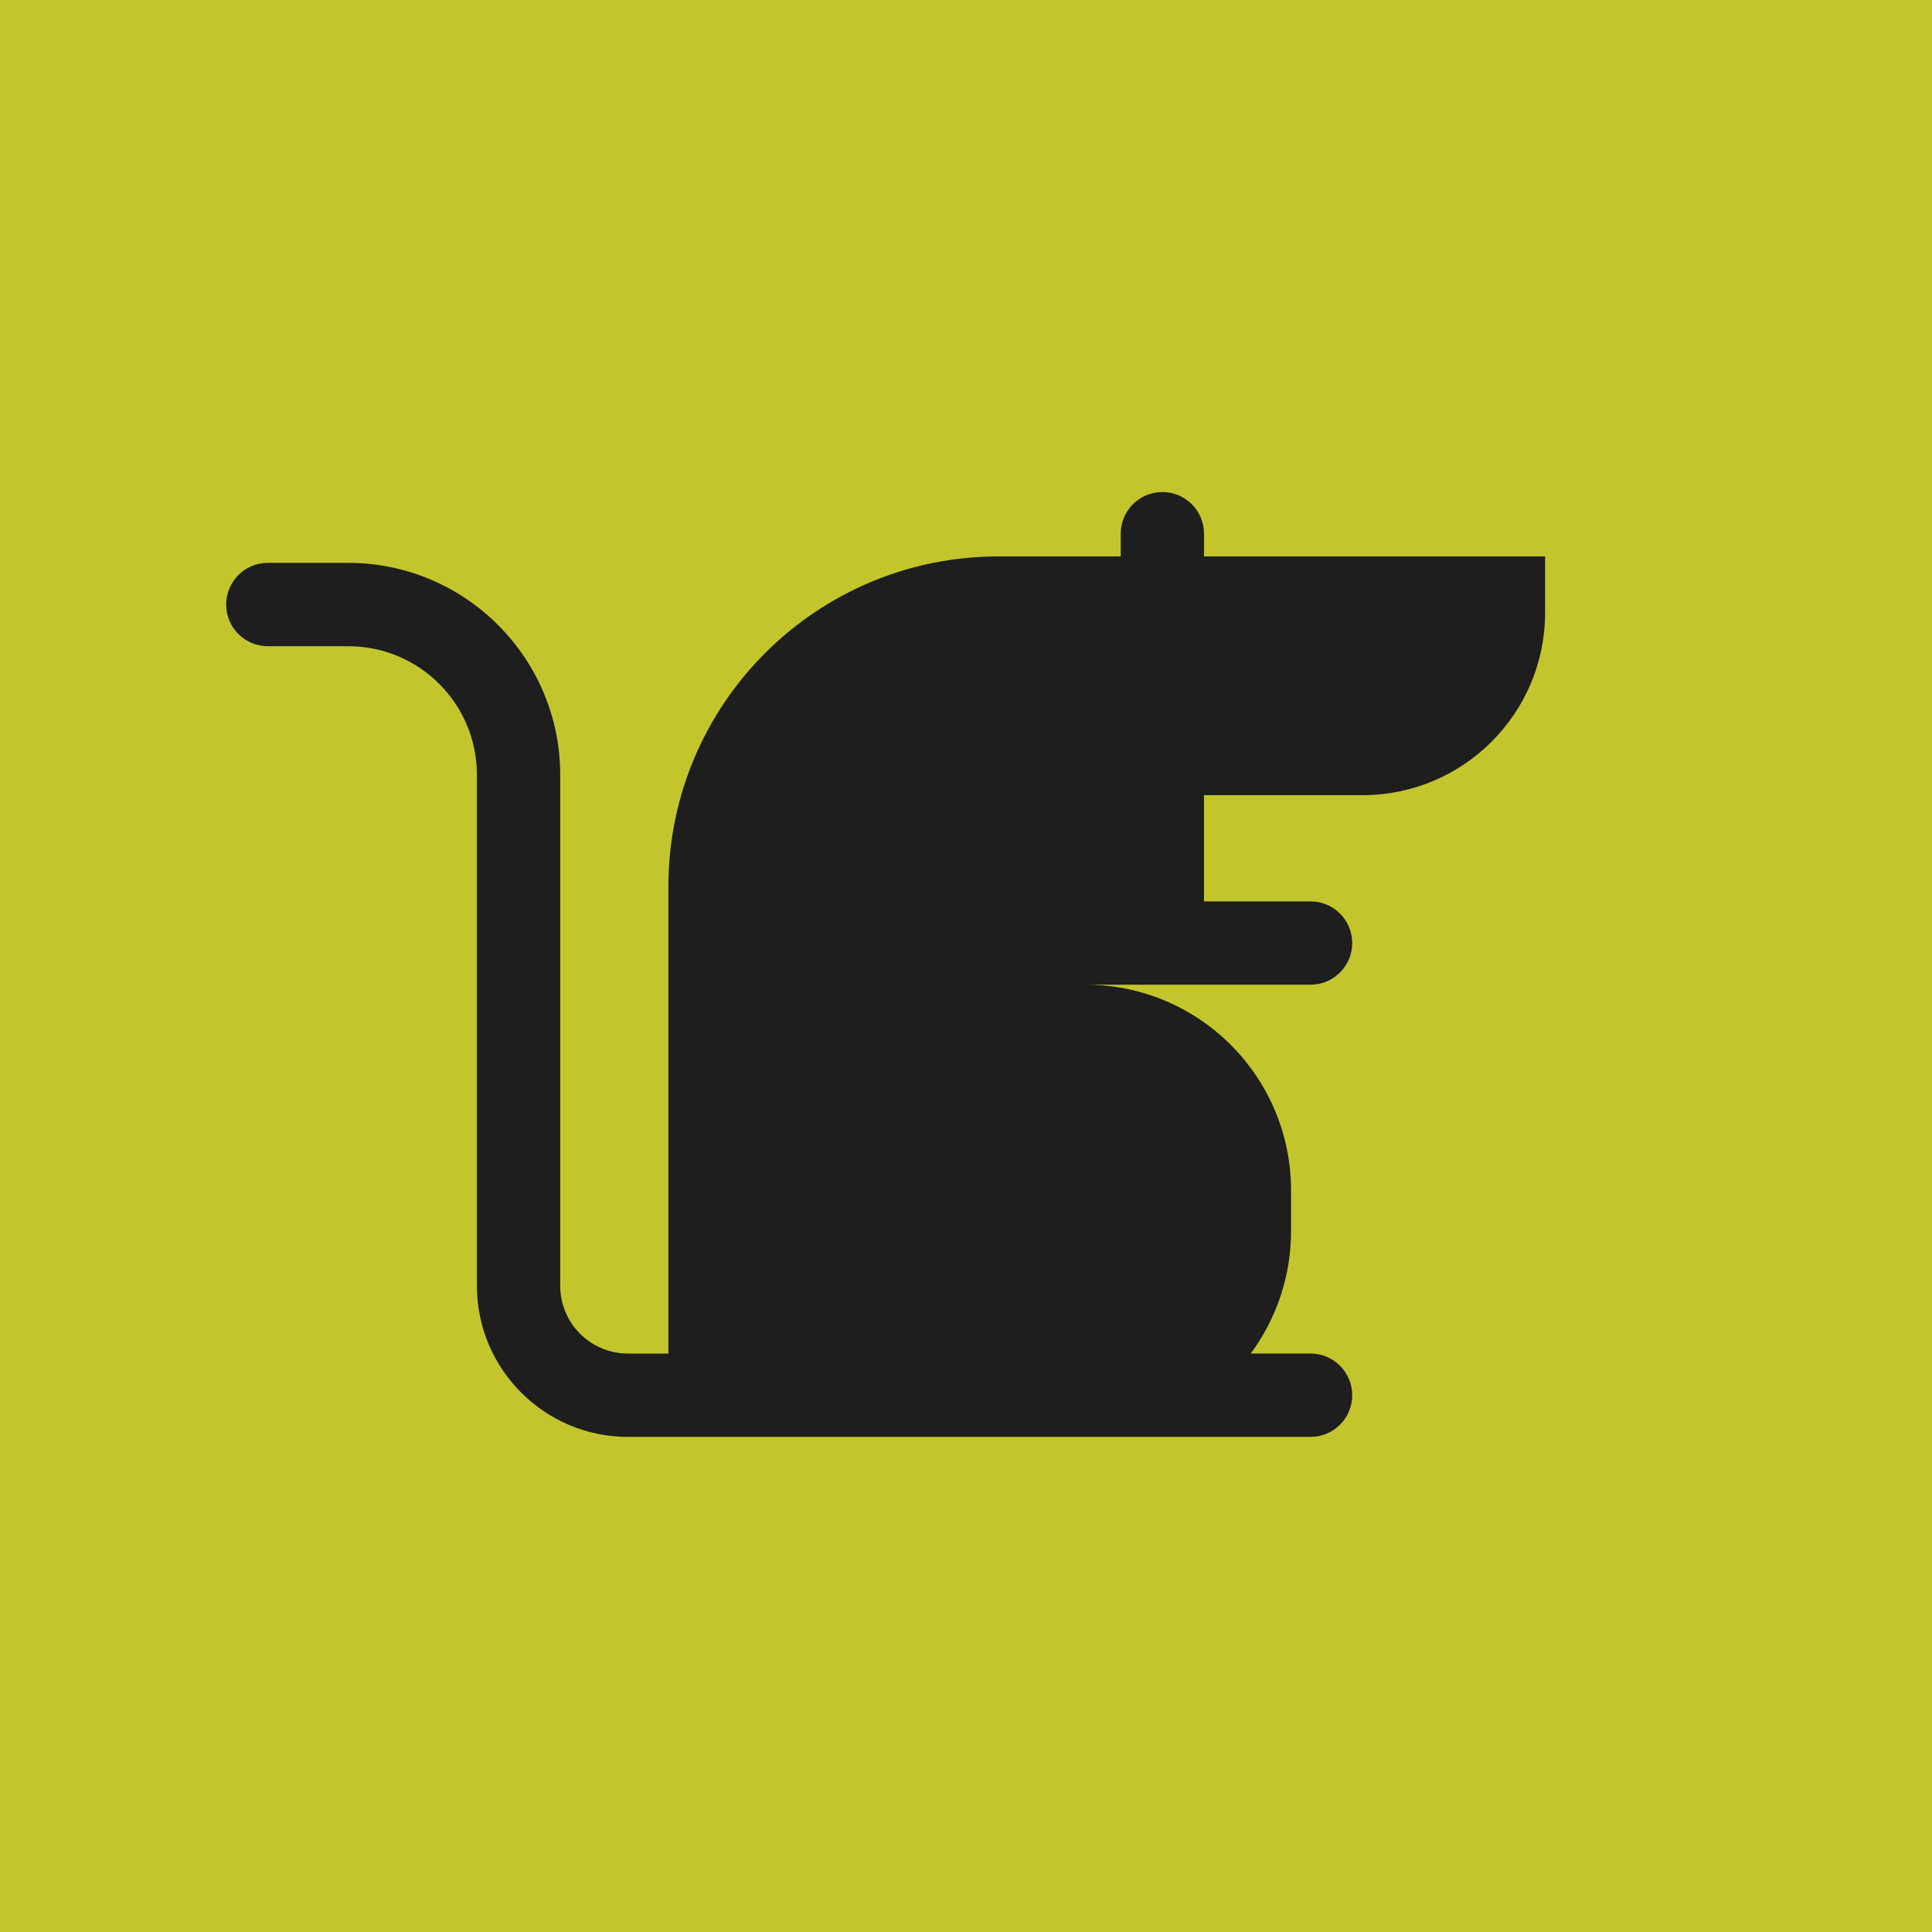 <?xml version="1.0" encoding="UTF-8"?>
<svg id="Layer_2" data-name="Layer 2" xmlns="http://www.w3.org/2000/svg" viewBox="0 0 500 500">
  <defs>
    <style>
      .cls-1 {
        fill: #c2c62c;
      }

      .cls-2 {
        fill: #1e1e1e;
      }
    </style>
  </defs>
  <g id="Layer_3" data-name="Layer 3">
    <g>
      <rect class="cls-1" width="500" height="500"/>
      <path id="Rat" class="cls-2" d="M399.87,144v14.54c0,26.1-21.16,47.25-47.26,47.25h-41.01v27.49h27.56c2.98,0,5.69,1.2,7.63,3.16,1.95,1.94,3.16,4.65,3.16,7.61,0,5.97-4.82,10.79-10.79,10.79h-48.16s-10.13-.01-10.13-.01c29.42,0,53.25,23.83,53.25,53.25v10.54c0,11.86-3.89,22.82-10.44,31.68h15.48c2.98,0,5.69,1.2,7.63,3.16,1.95,1.95,3.16,4.65,3.16,7.62,0,5.96-4.82,10.79-10.79,10.79h-176.65c-21.56,0-39.09-17.55-39.09-39.1v-132.24c0-18.39-14.9-33.29-33.29-33.29h-20.82c-5.95,0-10.78-4.83-10.78-10.78,0-2.98,1.22-5.67,3.16-7.63s4.63-3.16,7.62-3.16h20.82c30.25,0,54.85,24.61,54.85,54.86v132.24c0,9.68,7.86,17.53,17.53,17.53h10.47v-120.87c0-47.18,38.25-85.43,85.43-85.43h31.63v-5.87c0-2.99,1.21-5.68,3.15-7.63,1.95-1.95,4.65-3.16,7.64-3.16,5.95,0,10.77,4.84,10.77,10.79v5.87h88.27Z"/>
    </g>
  </g>
</svg>